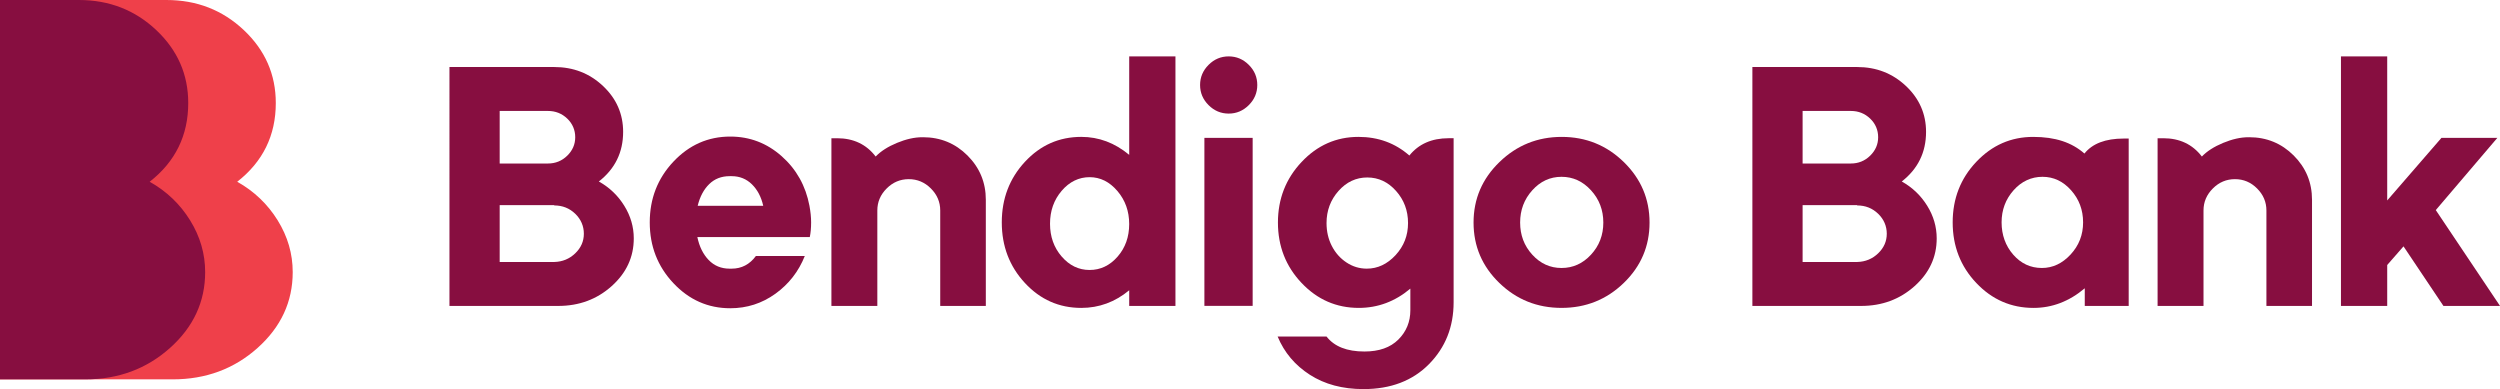 <?xml version="1.0" encoding="UTF-8"?> <svg xmlns="http://www.w3.org/2000/svg" id="Layer_2" data-name="Layer 2" viewBox="0 0 1780.32 277.09"><defs><style> .cls-1 { fill: #870e40; } .cls-1, .cls-2 { stroke-width: 0px; } .cls-2 { fill: #ef404a; } </style></defs><g id="Layer_1-2" data-name="Layer 1"><g><path class="cls-1" d="m426.46,129.24c7.58,4.26,13.62,10.03,18.11,17.3,4.51,7.26,6.76,15.01,6.76,23.22,0,13.27-5.25,24.6-15.75,34-10.52,9.4-23.19,14.1-38.04,14.1h-77.47V47.73h74.63c13.58,0,25.16,4.5,34.71,13.5,9.56,9,14.34,19.9,14.34,32.7,0,14.53-5.76,26.3-17.29,35.31m-70.62-50.23v37.43h34.36c5.37,0,9.95-1.85,13.75-5.57,3.79-3.71,5.69-8.09,5.69-13.15s-1.89-9.63-5.69-13.27c-3.8-3.63-8.37-5.44-13.75-5.44h-34.36Zm38.86,107.56c5.85-.15,10.82-2.21,14.93-6.15,4.11-3.94,6.15-8.61,6.15-13.99s-2.05-10.26-6.15-14.21c-4.11-3.96-9.08-5.92-14.93-5.92v-.24h-38.86v40.51h38.86Z"></path><path class="cls-1" d="m576.68,168.8h-80.08c1.41,6.8,4.1,12.24,8.05,16.35,3.96,4.11,8.93,6.17,14.93,6.17h1.42c7.1,0,12.87-3.01,17.29-9.01h34.83c-4.43,11.07-11.42,20.03-20.97,26.9-9.56,6.87-20.26,10.3-32.11,10.3-15.79,0-29.3-5.96-40.51-17.89-11.22-11.92-16.82-26.34-16.82-43.24s5.6-31.32,16.82-43.24c11.22-11.92,24.72-17.89,40.51-17.89,13.9,0,26.11,4.67,36.61,13.98,10.5,9.32,17.1,21.09,19.78,35.31.79,4.27,1.19,8.22,1.19,11.85,0,3.95-.32,7.42-.94,10.42m-79.85-22.27h46.68c-1.42-6.32-4.11-11.41-8.05-15.29-3.96-3.87-8.77-5.8-14.45-5.8h-1.42c-5.85,0-10.7,1.89-14.57,5.68-3.87,3.79-6.6,8.93-8.18,15.41"></path><path class="cls-1" d="m657.24,97.72c12.47,0,23.06,4.35,31.75,13.03,8.68,8.69,13.04,19.19,13.04,31.52v75.59h-32.47v-68c0-6-2.22-11.22-6.64-15.64-4.42-4.43-9.68-6.64-15.76-6.64s-11.33,2.21-15.75,6.64c-4.43,4.42-6.64,9.63-6.64,15.64v68h-32.7v-119.42h4.04c11.68,0,20.84,4.35,27.48,13.03,3.63-3.79,8.68-7.02,15.16-9.71,6.47-2.68,12.48-4.03,18.01-4.03h.48Z"></path><path class="cls-1" d="m837.07,40.15v177.71h-32.93v-11.14c-10.11,8.37-21.49,12.55-34.12,12.55-15.8,0-29.19-5.92-40.16-17.76-10.98-11.85-16.46-26.22-16.46-43.13s5.49-31.28,16.46-43.12c10.98-11.85,24.36-17.78,40.16-17.78,12.48,0,23.84,4.26,34.12,12.8V40.15h32.93Zm-81.03,142.52c5.52,6.4,12.16,9.59,19.89,9.59s14.38-3.16,19.91-9.47c5.52-6.31,8.29-14.06,8.29-23.22s-2.81-17.02-8.41-23.57c-5.61-6.56-12.2-9.83-19.79-9.83s-14.37,3.24-19.89,9.72c-5.54,6.47-8.29,14.29-8.29,23.45s2.76,16.95,8.29,23.34"></path><path class="cls-1" d="m860.65,74.85c-4.03-4.03-6.04-8.8-6.04-14.33s2.01-10.3,6.04-14.33c4.02-4.03,8.81-6.04,14.33-6.04s10.31,2.01,14.33,6.04c4.04,4.03,6.04,8.8,6.04,14.33s-2.01,10.3-6.04,14.33c-4.02,4.02-8.8,6.04-14.33,6.04s-10.31-2.02-14.33-6.04m-2.97,23.34h34.37v119.65h-34.37v-119.65Z"></path><path class="cls-1" d="m1031.6,98.43h3.56v116.82c0,17.53-5.85,32.22-17.53,44.06-11.7,11.85-27.25,17.78-46.68,17.78-14.85,0-27.57-3.4-38.14-10.19-10.59-6.79-18.25-15.88-22.98-27.25h34.83c5.52,7.11,14.52,10.67,27.01,10.67,10.42,0,18.48-2.85,24.16-8.54,5.69-5.69,8.52-12.64,8.52-20.85v-15.4c-10.88,9.16-23.14,13.73-36.72,13.73-15.95,0-29.54-5.92-40.75-17.77-11.22-11.84-16.83-26.18-16.83-43.01s5.61-31.19,16.83-43.12c11.22-11.92,24.72-17.88,40.52-17.88,14.06,0,26.14,4.42,36.25,13.27,6.63-8.22,15.95-12.32,27.95-12.32m-58.28,92.88c7.73,0,14.56-3.21,20.49-9.6,5.92-6.4,8.89-14.01,8.89-22.87s-2.84-16.46-8.53-22.86c-5.69-6.4-12.52-9.6-20.49-9.6s-14.81,3.2-20.5,9.6c-5.67,6.39-8.52,14.01-8.52,22.86,0,6,1.26,11.46,3.79,16.36,2.52,4.89,6,8.8,10.42,11.72,4.42,2.93,9.25,4.39,14.46,4.39"></path><path class="cls-1" d="m1067.84,115.37c12.32-11.92,27.09-17.88,44.3-17.88s31.95,5.96,44.19,17.88c12.24,11.93,18.36,26.31,18.36,43.12s-6.12,31.17-18.36,43.01c-12.24,11.84-27.02,17.76-44.31,17.76s-32.07-5.92-44.3-17.76c-12.25-11.85-18.36-26.19-18.36-43.01s6.15-31.19,18.48-43.12m23.34,65.99c5.76,6.32,12.7,9.48,20.84,9.48s15.14-3.16,20.98-9.48c5.84-6.31,8.77-13.93,8.77-22.87s-2.92-16.58-8.77-22.98c-5.84-6.39-12.83-9.6-20.98-9.6s-15.08,3.21-20.84,9.6c-5.77,6.4-8.65,14.06-8.65,22.98s2.88,16.56,8.65,22.87"></path><path class="cls-1" d="m1354.31,129.24c7.58,4.26,13.62,10.03,18.11,17.3,4.51,7.26,6.76,15.01,6.76,23.22,0,13.27-5.25,24.6-15.75,34-10.52,9.4-23.19,14.1-38.04,14.1h-77.47V47.73h74.63c13.58,0,25.16,4.5,34.72,13.5,9.55,9,14.33,19.9,14.33,32.7,0,14.53-5.76,26.3-17.29,35.31m-70.62-50.23v37.43h34.36c5.37,0,9.95-1.85,13.75-5.57,3.79-3.71,5.69-8.09,5.69-13.15s-1.89-9.63-5.69-13.27c-3.8-3.63-8.37-5.44-13.75-5.44h-34.36Zm38.86,107.56c5.85-.15,10.83-2.21,14.93-6.15,4.11-3.94,6.15-8.61,6.15-13.99s-2.05-10.26-6.15-14.21c-4.11-3.96-9.08-5.92-14.93-5.92v-.24h-38.86v40.51h38.86Z"></path><path class="cls-1" d="m1512.34,98.67h3.56v119.19h-31.28v-12.56c-11.06,9.32-23.22,13.97-36.49,13.97-15.95,0-29.54-5.92-40.76-17.76-11.22-11.84-16.81-26.22-16.81-43.13s5.59-31.27,16.81-43.12c11.22-11.85,24.72-17.77,40.52-17.77s27.49,3.95,36.49,11.85c5.69-7.11,15-10.67,27.95-10.67m-58.28,92.17c7.74,0,14.57-3.21,20.49-9.6,5.92-6.4,8.89-14.01,8.89-22.87s-2.84-16.46-8.53-22.86c-5.69-6.4-12.47-9.6-20.38-9.6s-14.93,3.2-20.61,9.6c-5.68,6.4-8.52,14.02-8.52,22.86s2.76,16.67,8.29,22.98c5.52,6.32,12.32,9.48,20.38,9.48"></path><path class="cls-1" d="m1601.67,97.72c12.47,0,23.06,4.35,31.75,13.03,8.68,8.69,13.03,19.19,13.03,31.52v75.59h-32.47v-68c0-6-2.22-11.22-6.64-15.64-4.42-4.43-9.67-6.64-15.76-6.64s-11.33,2.21-15.75,6.64c-4.43,4.42-6.65,9.63-6.65,15.64v68h-32.7v-119.42h4.04c11.68,0,20.85,4.35,27.49,13.03,3.63-3.79,8.68-7.02,15.16-9.71,6.47-2.68,12.47-4.03,18.01-4.03h.47Z"></path><polygon class="cls-1" points="1734.59 149.61 1780.32 217.85 1740.03 217.85 1711.61 175.44 1700 188.71 1700 217.85 1667.06 217.85 1667.06 40.14 1700 40.14 1700 142.74 1738.62 98.19 1778.42 98.19 1734.59 149.61"></polygon><path class="cls-2" d="m168.95,129.43c12.04,6.78,21.63,15.93,28.78,27.47,7.15,11.53,10.72,23.83,10.72,36.87,0,21.07-8.33,39.07-25.01,53.99-16.7,14.93-36.83,22.39-60.4,22.39H0V0h118.52c21.57,0,39.94,7.14,55.12,21.44,15.17,14.3,22.76,31.6,22.76,51.92,0,23.08-9.16,41.77-27.46,56.06"></path><path class="cls-1" d="m106.6,129.43c12.04,6.78,21.63,15.93,28.78,27.47,7.15,11.53,10.72,23.83,10.72,36.87,0,21.07-8.33,39.07-25.01,53.99-16.7,14.93-36.82,22.39-60.4,22.39H0V0h56.17c21.56,0,39.94,7.14,55.12,21.44,15.17,14.3,22.76,31.6,22.76,51.92,0,23.08-9.16,41.77-27.46,56.06"></path></g></g></svg> 